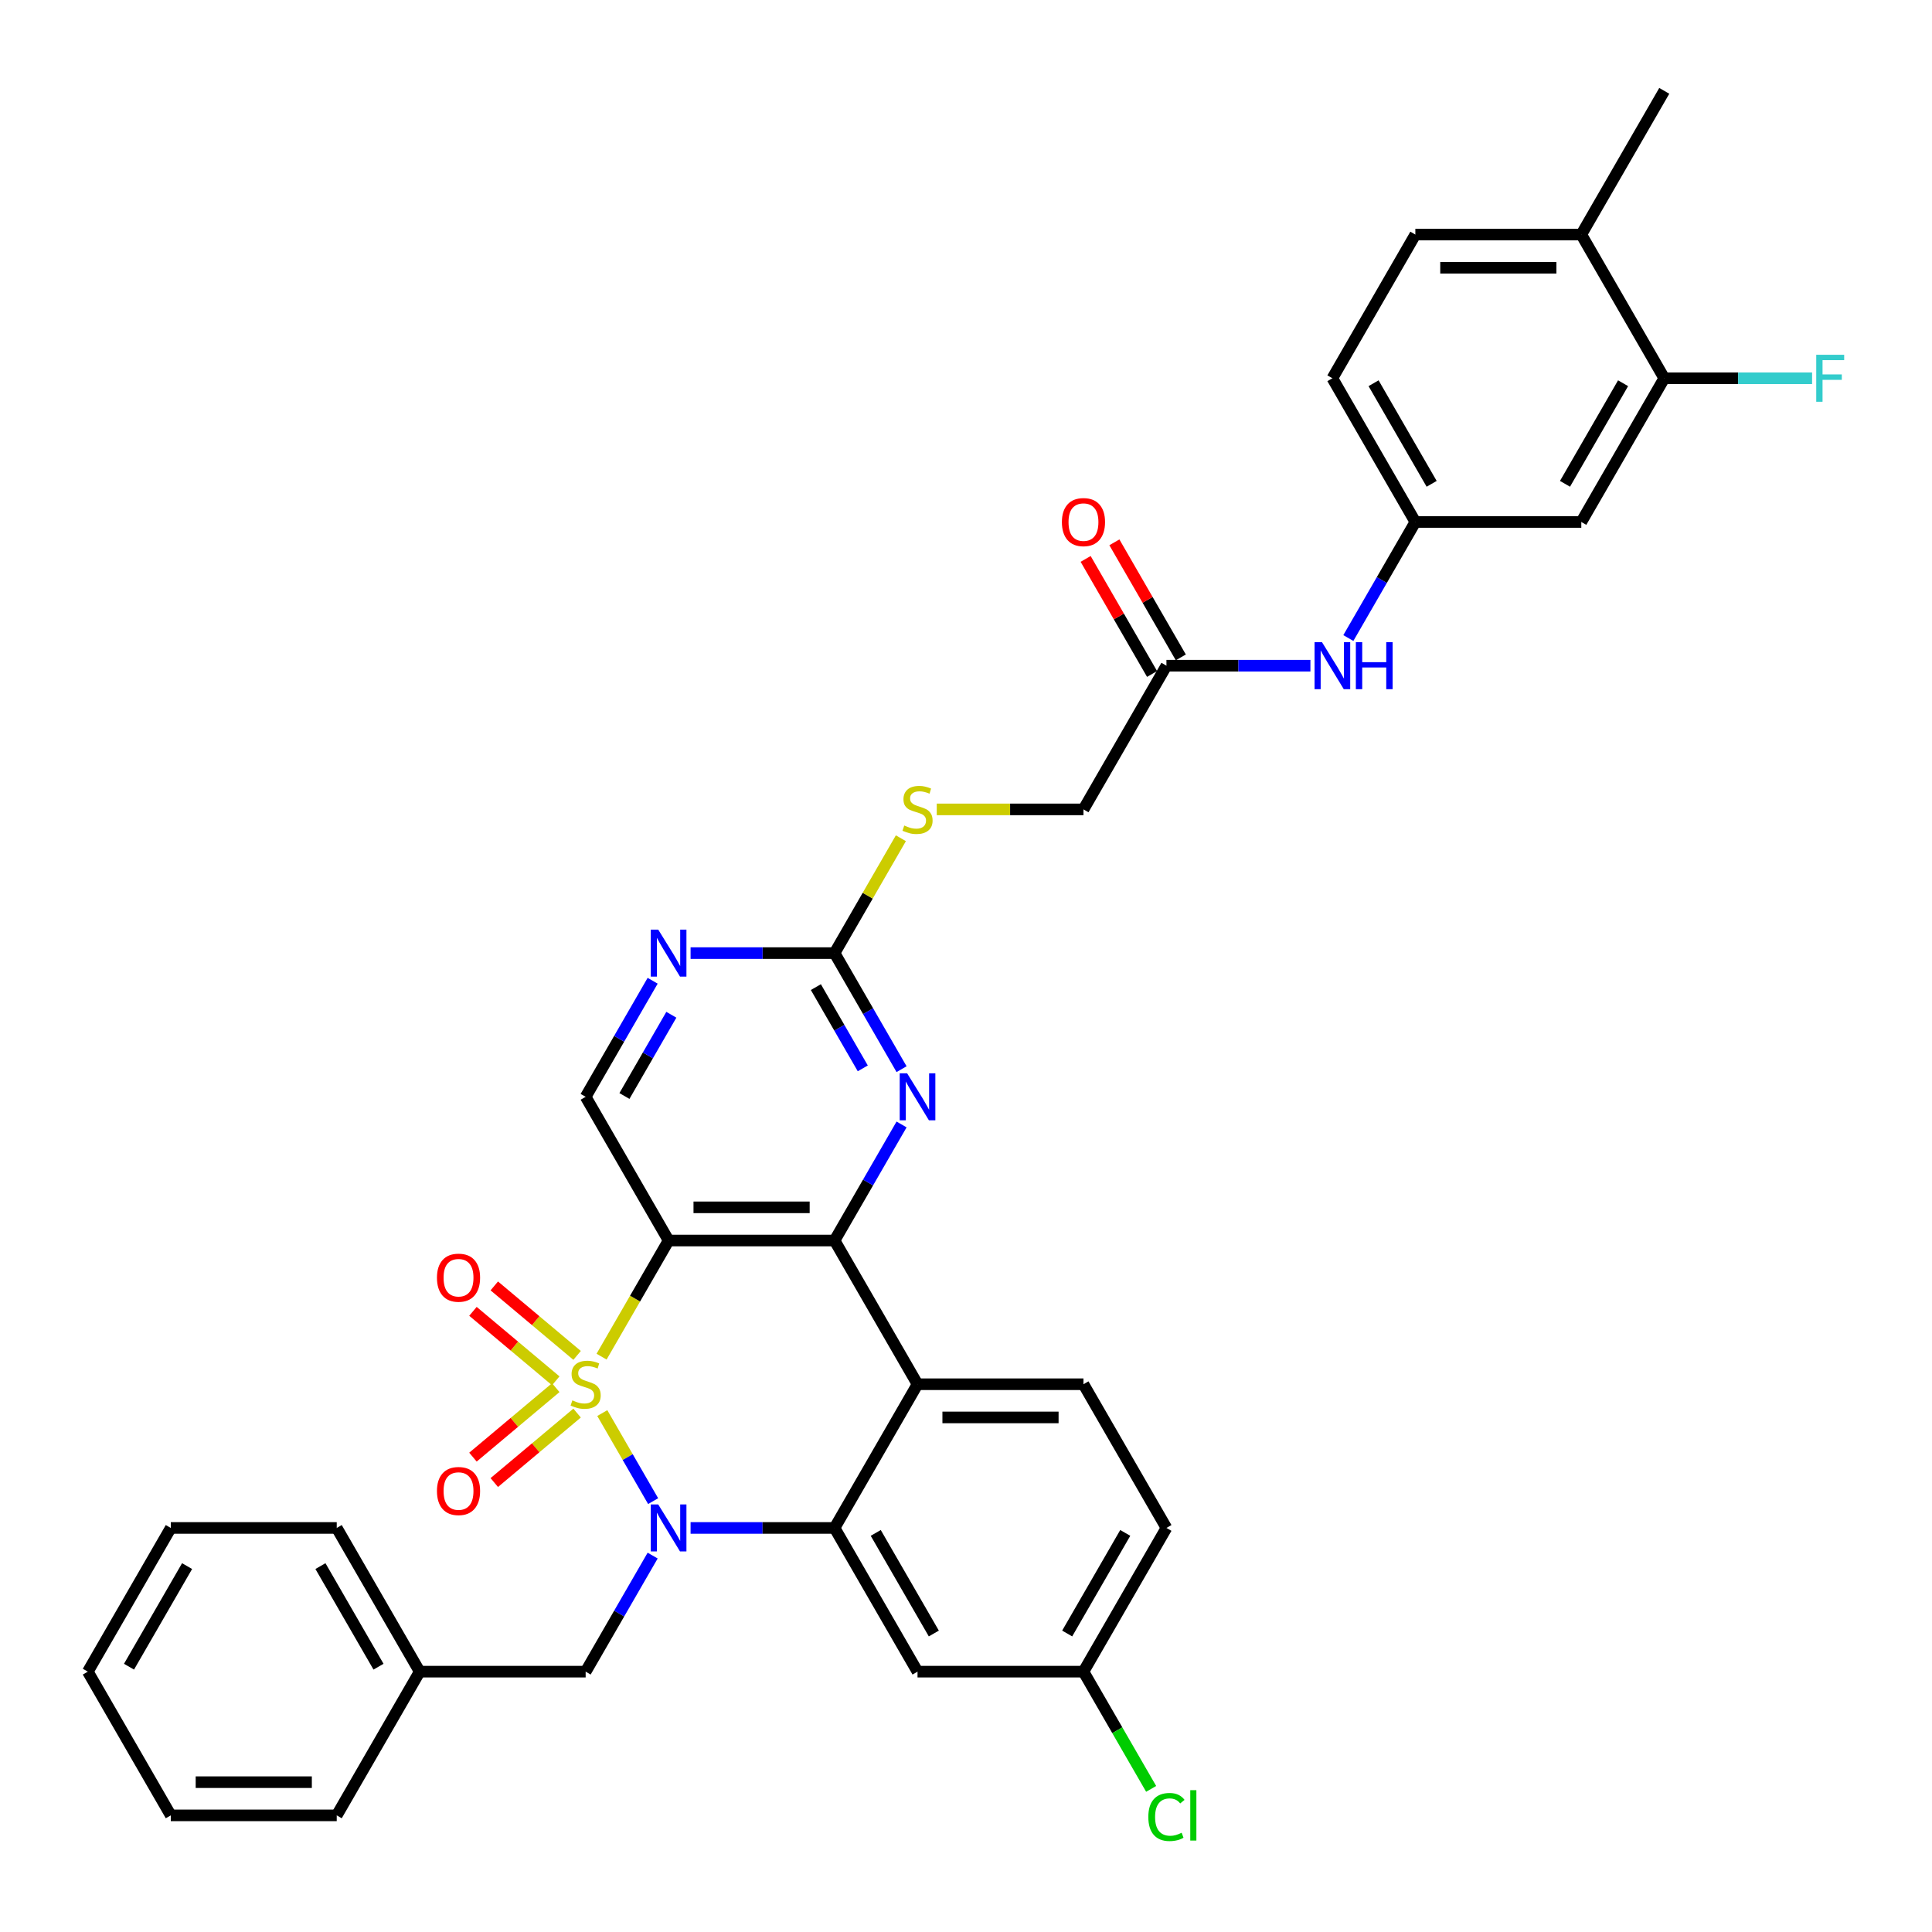 <?xml version='1.0' encoding='iso-8859-1'?>
<svg version='1.1' baseProfile='full'
              xmlns='http://www.w3.org/2000/svg'
                      xmlns:rdkit='http://www.rdkit.org/xml'
                      xmlns:xlink='http://www.w3.org/1999/xlink'
                  xml:space='preserve'
width='1000px' height='1000px' viewBox='0 0 1000 1000'>
<!-- END OF HEADER -->
<rect style='opacity:1.0;fill:#FFFFFF;stroke:none' width='1000' height='1000' x='0' y='0'> </rect>
<path class='bond-0' d='M 311.747,731.406 L 324.904,754.195' style='fill:none;fill-rule:evenodd;stroke:#CCCC00;stroke-width:6px;stroke-linecap:butt;stroke-linejoin:miter;stroke-opacity:1' />
<path class='bond-0' d='M 324.904,754.195 L 338.061,776.984' style='fill:none;fill-rule:evenodd;stroke:#0000FF;stroke-width:6px;stroke-linecap:butt;stroke-linejoin:miter;stroke-opacity:1' />
<path class='bond-1' d='M 311.37,702.203 L 328.722,672.149' style='fill:none;fill-rule:evenodd;stroke:#CCCC00;stroke-width:6px;stroke-linecap:butt;stroke-linejoin:miter;stroke-opacity:1' />
<path class='bond-1' d='M 328.722,672.149 L 346.074,642.094' style='fill:none;fill-rule:evenodd;stroke:#000000;stroke-width:6px;stroke-linecap:butt;stroke-linejoin:miter;stroke-opacity:1' />
<path class='bond-8' d='M 298.703,701.553 L 277.272,683.57' style='fill:none;fill-rule:evenodd;stroke:#CCCC00;stroke-width:6px;stroke-linecap:butt;stroke-linejoin:miter;stroke-opacity:1' />
<path class='bond-8' d='M 277.272,683.57 L 255.841,665.588' style='fill:none;fill-rule:evenodd;stroke:#FF0000;stroke-width:6px;stroke-linecap:butt;stroke-linejoin:miter;stroke-opacity:1' />
<path class='bond-8' d='M 287.661,714.712 L 266.23,696.73' style='fill:none;fill-rule:evenodd;stroke:#CCCC00;stroke-width:6px;stroke-linecap:butt;stroke-linejoin:miter;stroke-opacity:1' />
<path class='bond-8' d='M 266.23,696.73 L 244.8,678.747' style='fill:none;fill-rule:evenodd;stroke:#FF0000;stroke-width:6px;stroke-linecap:butt;stroke-linejoin:miter;stroke-opacity:1' />
<path class='bond-9' d='M 287.661,718.245 L 266.23,736.227' style='fill:none;fill-rule:evenodd;stroke:#CCCC00;stroke-width:6px;stroke-linecap:butt;stroke-linejoin:miter;stroke-opacity:1' />
<path class='bond-9' d='M 266.23,736.227 L 244.8,754.21' style='fill:none;fill-rule:evenodd;stroke:#FF0000;stroke-width:6px;stroke-linecap:butt;stroke-linejoin:miter;stroke-opacity:1' />
<path class='bond-9' d='M 298.703,731.404 L 277.272,749.387' style='fill:none;fill-rule:evenodd;stroke:#CCCC00;stroke-width:6px;stroke-linecap:butt;stroke-linejoin:miter;stroke-opacity:1' />
<path class='bond-9' d='M 277.272,749.387 L 255.841,767.369' style='fill:none;fill-rule:evenodd;stroke:#FF0000;stroke-width:6px;stroke-linecap:butt;stroke-linejoin:miter;stroke-opacity:1' />
<path class='bond-3' d='M 357.446,790.863 L 394.706,790.863' style='fill:none;fill-rule:evenodd;stroke:#0000FF;stroke-width:6px;stroke-linecap:butt;stroke-linejoin:miter;stroke-opacity:1' />
<path class='bond-3' d='M 394.706,790.863 L 431.965,790.863' style='fill:none;fill-rule:evenodd;stroke:#000000;stroke-width:6px;stroke-linecap:butt;stroke-linejoin:miter;stroke-opacity:1' />
<path class='bond-12' d='M 337.813,805.172 L 320.471,835.209' style='fill:none;fill-rule:evenodd;stroke:#0000FF;stroke-width:6px;stroke-linecap:butt;stroke-linejoin:miter;stroke-opacity:1' />
<path class='bond-12' d='M 320.471,835.209 L 303.129,865.247' style='fill:none;fill-rule:evenodd;stroke:#000000;stroke-width:6px;stroke-linecap:butt;stroke-linejoin:miter;stroke-opacity:1' />
<path class='bond-2' d='M 346.074,642.094 L 431.965,642.094' style='fill:none;fill-rule:evenodd;stroke:#000000;stroke-width:6px;stroke-linecap:butt;stroke-linejoin:miter;stroke-opacity:1' />
<path class='bond-2' d='M 358.958,624.916 L 419.082,624.916' style='fill:none;fill-rule:evenodd;stroke:#000000;stroke-width:6px;stroke-linecap:butt;stroke-linejoin:miter;stroke-opacity:1' />
<path class='bond-7' d='M 346.074,642.094 L 303.129,567.71' style='fill:none;fill-rule:evenodd;stroke:#000000;stroke-width:6px;stroke-linecap:butt;stroke-linejoin:miter;stroke-opacity:1' />
<path class='bond-4' d='M 431.965,642.094 L 474.911,716.478' style='fill:none;fill-rule:evenodd;stroke:#000000;stroke-width:6px;stroke-linecap:butt;stroke-linejoin:miter;stroke-opacity:1' />
<path class='bond-5' d='M 431.965,642.094 L 449.308,612.057' style='fill:none;fill-rule:evenodd;stroke:#000000;stroke-width:6px;stroke-linecap:butt;stroke-linejoin:miter;stroke-opacity:1' />
<path class='bond-5' d='M 449.308,612.057 L 466.65,582.02' style='fill:none;fill-rule:evenodd;stroke:#0000FF;stroke-width:6px;stroke-linecap:butt;stroke-linejoin:miter;stroke-opacity:1' />
<path class='bond-11' d='M 431.965,790.863 L 474.911,865.247' style='fill:none;fill-rule:evenodd;stroke:#000000;stroke-width:6px;stroke-linecap:butt;stroke-linejoin:miter;stroke-opacity:1' />
<path class='bond-11' d='M 453.284,793.431 L 483.346,845.5' style='fill:none;fill-rule:evenodd;stroke:#000000;stroke-width:6px;stroke-linecap:butt;stroke-linejoin:miter;stroke-opacity:1' />
<path class='bond-36' d='M 431.965,790.863 L 474.911,716.478' style='fill:none;fill-rule:evenodd;stroke:#000000;stroke-width:6px;stroke-linecap:butt;stroke-linejoin:miter;stroke-opacity:1' />
<path class='bond-13' d='M 474.911,716.478 L 560.802,716.478' style='fill:none;fill-rule:evenodd;stroke:#000000;stroke-width:6px;stroke-linecap:butt;stroke-linejoin:miter;stroke-opacity:1' />
<path class='bond-13' d='M 487.795,733.657 L 547.919,733.657' style='fill:none;fill-rule:evenodd;stroke:#000000;stroke-width:6px;stroke-linecap:butt;stroke-linejoin:miter;stroke-opacity:1' />
<path class='bond-37' d='M 466.65,553.401 L 449.308,523.364' style='fill:none;fill-rule:evenodd;stroke:#0000FF;stroke-width:6px;stroke-linecap:butt;stroke-linejoin:miter;stroke-opacity:1' />
<path class='bond-37' d='M 449.308,523.364 L 431.965,493.326' style='fill:none;fill-rule:evenodd;stroke:#000000;stroke-width:6px;stroke-linecap:butt;stroke-linejoin:miter;stroke-opacity:1' />
<path class='bond-37' d='M 446.57,552.979 L 434.431,531.953' style='fill:none;fill-rule:evenodd;stroke:#0000FF;stroke-width:6px;stroke-linecap:butt;stroke-linejoin:miter;stroke-opacity:1' />
<path class='bond-37' d='M 434.431,531.953 L 422.291,510.927' style='fill:none;fill-rule:evenodd;stroke:#000000;stroke-width:6px;stroke-linecap:butt;stroke-linejoin:miter;stroke-opacity:1' />
<path class='bond-6' d='M 431.965,493.326 L 394.706,493.326' style='fill:none;fill-rule:evenodd;stroke:#000000;stroke-width:6px;stroke-linecap:butt;stroke-linejoin:miter;stroke-opacity:1' />
<path class='bond-6' d='M 394.706,493.326 L 357.446,493.326' style='fill:none;fill-rule:evenodd;stroke:#0000FF;stroke-width:6px;stroke-linecap:butt;stroke-linejoin:miter;stroke-opacity:1' />
<path class='bond-19' d='M 431.965,493.326 L 449.129,463.598' style='fill:none;fill-rule:evenodd;stroke:#000000;stroke-width:6px;stroke-linecap:butt;stroke-linejoin:miter;stroke-opacity:1' />
<path class='bond-19' d='M 449.129,463.598 L 466.293,433.87' style='fill:none;fill-rule:evenodd;stroke:#CCCC00;stroke-width:6px;stroke-linecap:butt;stroke-linejoin:miter;stroke-opacity:1' />
<path class='bond-10' d='M 303.129,567.71 L 320.471,537.673' style='fill:none;fill-rule:evenodd;stroke:#000000;stroke-width:6px;stroke-linecap:butt;stroke-linejoin:miter;stroke-opacity:1' />
<path class='bond-10' d='M 320.471,537.673 L 337.813,507.636' style='fill:none;fill-rule:evenodd;stroke:#0000FF;stroke-width:6px;stroke-linecap:butt;stroke-linejoin:miter;stroke-opacity:1' />
<path class='bond-10' d='M 323.208,567.288 L 335.347,546.262' style='fill:none;fill-rule:evenodd;stroke:#000000;stroke-width:6px;stroke-linecap:butt;stroke-linejoin:miter;stroke-opacity:1' />
<path class='bond-10' d='M 335.347,546.262 L 347.487,525.236' style='fill:none;fill-rule:evenodd;stroke:#0000FF;stroke-width:6px;stroke-linecap:butt;stroke-linejoin:miter;stroke-opacity:1' />
<path class='bond-22' d='M 474.911,865.247 L 560.802,865.247' style='fill:none;fill-rule:evenodd;stroke:#000000;stroke-width:6px;stroke-linecap:butt;stroke-linejoin:miter;stroke-opacity:1' />
<path class='bond-28' d='M 303.129,865.247 L 217.237,865.247' style='fill:none;fill-rule:evenodd;stroke:#000000;stroke-width:6px;stroke-linecap:butt;stroke-linejoin:miter;stroke-opacity:1' />
<path class='bond-26' d='M 560.802,716.478 L 603.748,790.863' style='fill:none;fill-rule:evenodd;stroke:#000000;stroke-width:6px;stroke-linecap:butt;stroke-linejoin:miter;stroke-opacity:1' />
<path class='bond-14' d='M 861.422,195.79 L 818.476,270.174' style='fill:none;fill-rule:evenodd;stroke:#000000;stroke-width:6px;stroke-linecap:butt;stroke-linejoin:miter;stroke-opacity:1' />
<path class='bond-14' d='M 840.103,198.358 L 810.041,250.427' style='fill:none;fill-rule:evenodd;stroke:#000000;stroke-width:6px;stroke-linecap:butt;stroke-linejoin:miter;stroke-opacity:1' />
<path class='bond-25' d='M 861.422,195.79 L 899.678,195.79' style='fill:none;fill-rule:evenodd;stroke:#000000;stroke-width:6px;stroke-linecap:butt;stroke-linejoin:miter;stroke-opacity:1' />
<path class='bond-25' d='M 899.678,195.79 L 937.934,195.79' style='fill:none;fill-rule:evenodd;stroke:#33CCCC;stroke-width:6px;stroke-linecap:butt;stroke-linejoin:miter;stroke-opacity:1' />
<path class='bond-40' d='M 861.422,195.79 L 818.476,121.406' style='fill:none;fill-rule:evenodd;stroke:#000000;stroke-width:6px;stroke-linecap:butt;stroke-linejoin:miter;stroke-opacity:1' />
<path class='bond-15' d='M 818.476,270.174 L 732.585,270.174' style='fill:none;fill-rule:evenodd;stroke:#000000;stroke-width:6px;stroke-linecap:butt;stroke-linejoin:miter;stroke-opacity:1' />
<path class='bond-16' d='M 603.748,344.558 L 560.802,418.942' style='fill:none;fill-rule:evenodd;stroke:#000000;stroke-width:6px;stroke-linecap:butt;stroke-linejoin:miter;stroke-opacity:1' />
<path class='bond-17' d='M 603.748,344.558 L 641.008,344.558' style='fill:none;fill-rule:evenodd;stroke:#000000;stroke-width:6px;stroke-linecap:butt;stroke-linejoin:miter;stroke-opacity:1' />
<path class='bond-17' d='M 641.008,344.558 L 678.267,344.558' style='fill:none;fill-rule:evenodd;stroke:#0000FF;stroke-width:6px;stroke-linecap:butt;stroke-linejoin:miter;stroke-opacity:1' />
<path class='bond-21' d='M 611.187,340.264 L 593.993,310.484' style='fill:none;fill-rule:evenodd;stroke:#000000;stroke-width:6px;stroke-linecap:butt;stroke-linejoin:miter;stroke-opacity:1' />
<path class='bond-21' d='M 593.993,310.484 L 576.8,280.704' style='fill:none;fill-rule:evenodd;stroke:#FF0000;stroke-width:6px;stroke-linecap:butt;stroke-linejoin:miter;stroke-opacity:1' />
<path class='bond-21' d='M 596.31,348.853 L 579.116,319.073' style='fill:none;fill-rule:evenodd;stroke:#000000;stroke-width:6px;stroke-linecap:butt;stroke-linejoin:miter;stroke-opacity:1' />
<path class='bond-21' d='M 579.116,319.073 L 561.923,289.293' style='fill:none;fill-rule:evenodd;stroke:#FF0000;stroke-width:6px;stroke-linecap:butt;stroke-linejoin:miter;stroke-opacity:1' />
<path class='bond-18' d='M 697.901,330.249 L 715.243,300.211' style='fill:none;fill-rule:evenodd;stroke:#0000FF;stroke-width:6px;stroke-linecap:butt;stroke-linejoin:miter;stroke-opacity:1' />
<path class='bond-18' d='M 715.243,300.211 L 732.585,270.174' style='fill:none;fill-rule:evenodd;stroke:#000000;stroke-width:6px;stroke-linecap:butt;stroke-linejoin:miter;stroke-opacity:1' />
<path class='bond-27' d='M 732.585,270.174 L 689.639,195.79' style='fill:none;fill-rule:evenodd;stroke:#000000;stroke-width:6px;stroke-linecap:butt;stroke-linejoin:miter;stroke-opacity:1' />
<path class='bond-27' d='M 741.02,250.427 L 710.958,198.358' style='fill:none;fill-rule:evenodd;stroke:#000000;stroke-width:6px;stroke-linecap:butt;stroke-linejoin:miter;stroke-opacity:1' />
<path class='bond-24' d='M 484.857,418.942 L 522.83,418.942' style='fill:none;fill-rule:evenodd;stroke:#CCCC00;stroke-width:6px;stroke-linecap:butt;stroke-linejoin:miter;stroke-opacity:1' />
<path class='bond-24' d='M 522.83,418.942 L 560.802,418.942' style='fill:none;fill-rule:evenodd;stroke:#000000;stroke-width:6px;stroke-linecap:butt;stroke-linejoin:miter;stroke-opacity:1' />
<path class='bond-20' d='M 818.476,121.406 L 732.585,121.406' style='fill:none;fill-rule:evenodd;stroke:#000000;stroke-width:6px;stroke-linecap:butt;stroke-linejoin:miter;stroke-opacity:1' />
<path class='bond-20' d='M 805.593,138.584 L 745.469,138.584' style='fill:none;fill-rule:evenodd;stroke:#000000;stroke-width:6px;stroke-linecap:butt;stroke-linejoin:miter;stroke-opacity:1' />
<path class='bond-30' d='M 818.476,121.406 L 861.422,47.022' style='fill:none;fill-rule:evenodd;stroke:#000000;stroke-width:6px;stroke-linecap:butt;stroke-linejoin:miter;stroke-opacity:1' />
<path class='bond-29' d='M 560.802,865.247 L 578.318,895.584' style='fill:none;fill-rule:evenodd;stroke:#000000;stroke-width:6px;stroke-linecap:butt;stroke-linejoin:miter;stroke-opacity:1' />
<path class='bond-29' d='M 578.318,895.584 L 595.834,925.922' style='fill:none;fill-rule:evenodd;stroke:#00CC00;stroke-width:6px;stroke-linecap:butt;stroke-linejoin:miter;stroke-opacity:1' />
<path class='bond-38' d='M 560.802,865.247 L 603.748,790.863' style='fill:none;fill-rule:evenodd;stroke:#000000;stroke-width:6px;stroke-linecap:butt;stroke-linejoin:miter;stroke-opacity:1' />
<path class='bond-38' d='M 552.368,845.5 L 582.429,793.431' style='fill:none;fill-rule:evenodd;stroke:#000000;stroke-width:6px;stroke-linecap:butt;stroke-linejoin:miter;stroke-opacity:1' />
<path class='bond-23' d='M 732.585,121.406 L 689.639,195.79' style='fill:none;fill-rule:evenodd;stroke:#000000;stroke-width:6px;stroke-linecap:butt;stroke-linejoin:miter;stroke-opacity:1' />
<path class='bond-31' d='M 217.237,865.247 L 174.292,790.863' style='fill:none;fill-rule:evenodd;stroke:#000000;stroke-width:6px;stroke-linecap:butt;stroke-linejoin:miter;stroke-opacity:1' />
<path class='bond-31' d='M 195.919,862.678 L 165.857,810.609' style='fill:none;fill-rule:evenodd;stroke:#000000;stroke-width:6px;stroke-linecap:butt;stroke-linejoin:miter;stroke-opacity:1' />
<path class='bond-32' d='M 217.237,865.247 L 174.292,939.631' style='fill:none;fill-rule:evenodd;stroke:#000000;stroke-width:6px;stroke-linecap:butt;stroke-linejoin:miter;stroke-opacity:1' />
<path class='bond-34' d='M 174.292,790.863 L 88.4,790.863' style='fill:none;fill-rule:evenodd;stroke:#000000;stroke-width:6px;stroke-linecap:butt;stroke-linejoin:miter;stroke-opacity:1' />
<path class='bond-33' d='M 174.292,939.631 L 88.4,939.631' style='fill:none;fill-rule:evenodd;stroke:#000000;stroke-width:6px;stroke-linecap:butt;stroke-linejoin:miter;stroke-opacity:1' />
<path class='bond-33' d='M 161.408,922.452 L 101.284,922.452' style='fill:none;fill-rule:evenodd;stroke:#000000;stroke-width:6px;stroke-linecap:butt;stroke-linejoin:miter;stroke-opacity:1' />
<path class='bond-35' d='M 88.4,939.631 L 45.455,865.247' style='fill:none;fill-rule:evenodd;stroke:#000000;stroke-width:6px;stroke-linecap:butt;stroke-linejoin:miter;stroke-opacity:1' />
<path class='bond-39' d='M 88.4,790.863 L 45.455,865.247' style='fill:none;fill-rule:evenodd;stroke:#000000;stroke-width:6px;stroke-linecap:butt;stroke-linejoin:miter;stroke-opacity:1' />
<path class='bond-39' d='M 96.835,810.609 L 66.773,862.678' style='fill:none;fill-rule:evenodd;stroke:#000000;stroke-width:6px;stroke-linecap:butt;stroke-linejoin:miter;stroke-opacity:1' />
<path  class='atom-0' d='M 296.257 724.827
Q 296.532 724.93, 297.666 725.411
Q 298.8 725.892, 300.036 726.201
Q 301.308 726.476, 302.544 726.476
Q 304.846 726.476, 306.186 725.377
Q 307.526 724.243, 307.526 722.285
Q 307.526 720.945, 306.839 720.12
Q 306.186 719.296, 305.156 718.849
Q 304.125 718.402, 302.407 717.887
Q 300.243 717.234, 298.937 716.616
Q 297.666 715.997, 296.738 714.692
Q 295.845 713.386, 295.845 711.188
Q 295.845 708.13, 297.906 706.24
Q 300.002 704.351, 304.125 704.351
Q 306.942 704.351, 310.137 705.69
L 309.347 708.336
Q 306.427 707.133, 304.228 707.133
Q 301.857 707.133, 300.552 708.13
Q 299.246 709.092, 299.281 710.775
Q 299.281 712.081, 299.933 712.871
Q 300.62 713.661, 301.582 714.108
Q 302.579 714.554, 304.228 715.07
Q 306.427 715.757, 307.732 716.444
Q 309.038 717.131, 309.965 718.54
Q 310.927 719.914, 310.927 722.285
Q 310.927 725.652, 308.66 727.473
Q 306.427 729.259, 302.682 729.259
Q 300.517 729.259, 298.868 728.778
Q 297.254 728.331, 295.33 727.541
L 296.257 724.827
' fill='#CCCC00'/>
<path  class='atom-1' d='M 340.697 778.7
L 348.668 791.584
Q 349.458 792.855, 350.729 795.157
Q 352.001 797.459, 352.069 797.596
L 352.069 778.7
L 355.299 778.7
L 355.299 803.025
L 351.966 803.025
L 343.412 788.939
Q 342.415 787.289, 341.35 785.4
Q 340.319 783.51, 340.01 782.926
L 340.01 803.025
L 336.849 803.025
L 336.849 778.7
L 340.697 778.7
' fill='#0000FF'/>
<path  class='atom-6' d='M 469.534 555.548
L 477.505 568.432
Q 478.295 569.703, 479.566 572.005
Q 480.838 574.307, 480.906 574.444
L 480.906 555.548
L 484.136 555.548
L 484.136 579.873
L 480.803 579.873
L 472.249 565.786
Q 471.252 564.137, 470.187 562.248
Q 469.156 560.358, 468.847 559.774
L 468.847 579.873
L 465.686 579.873
L 465.686 555.548
L 469.534 555.548
' fill='#0000FF'/>
<path  class='atom-9' d='M 226.166 661.337
Q 226.166 655.497, 229.052 652.233
Q 231.938 648.969, 237.332 648.969
Q 242.726 648.969, 245.612 652.233
Q 248.498 655.497, 248.498 661.337
Q 248.498 667.247, 245.578 670.614
Q 242.657 673.946, 237.332 673.946
Q 231.972 673.946, 229.052 670.614
Q 226.166 667.281, 226.166 661.337
M 237.332 671.198
Q 241.042 671.198, 243.035 668.724
Q 245.062 666.216, 245.062 661.337
Q 245.062 656.562, 243.035 654.157
Q 241.042 651.717, 237.332 651.717
Q 233.621 651.717, 231.594 654.122
Q 229.602 656.527, 229.602 661.337
Q 229.602 666.25, 231.594 668.724
Q 233.621 671.198, 237.332 671.198
' fill='#FF0000'/>
<path  class='atom-10' d='M 226.166 771.757
Q 226.166 765.916, 229.052 762.653
Q 231.938 759.389, 237.332 759.389
Q 242.726 759.389, 245.612 762.653
Q 248.498 765.916, 248.498 771.757
Q 248.498 777.666, 245.578 781.033
Q 242.657 784.366, 237.332 784.366
Q 231.972 784.366, 229.052 781.033
Q 226.166 777.701, 226.166 771.757
M 237.332 781.617
Q 241.042 781.617, 243.035 779.144
Q 245.062 776.636, 245.062 771.757
Q 245.062 766.981, 243.035 764.577
Q 241.042 762.137, 237.332 762.137
Q 233.621 762.137, 231.594 764.542
Q 229.602 766.947, 229.602 771.757
Q 229.602 776.67, 231.594 779.144
Q 233.621 781.617, 237.332 781.617
' fill='#FF0000'/>
<path  class='atom-11' d='M 340.697 481.164
L 348.668 494.048
Q 349.458 495.319, 350.729 497.621
Q 352.001 499.923, 352.069 500.06
L 352.069 481.164
L 355.299 481.164
L 355.299 505.488
L 351.966 505.488
L 343.412 491.402
Q 342.415 489.753, 341.35 487.864
Q 340.319 485.974, 340.01 485.39
L 340.01 505.488
L 336.849 505.488
L 336.849 481.164
L 340.697 481.164
' fill='#0000FF'/>
<path  class='atom-18' d='M 684.263 332.396
L 692.233 345.28
Q 693.024 346.551, 694.295 348.853
Q 695.566 351.155, 695.635 351.292
L 695.635 332.396
L 698.864 332.396
L 698.864 356.72
L 695.532 356.72
L 686.977 342.634
Q 685.98 340.985, 684.915 339.095
Q 683.885 337.206, 683.576 336.622
L 683.576 356.72
L 680.415 356.72
L 680.415 332.396
L 684.263 332.396
' fill='#0000FF'/>
<path  class='atom-18' d='M 701.784 332.396
L 705.083 332.396
L 705.083 342.737
L 717.52 342.737
L 717.52 332.396
L 720.818 332.396
L 720.818 356.72
L 717.52 356.72
L 717.52 345.486
L 705.083 345.486
L 705.083 356.72
L 701.784 356.72
L 701.784 332.396
' fill='#0000FF'/>
<path  class='atom-20' d='M 468.04 427.291
Q 468.315 427.394, 469.448 427.875
Q 470.582 428.356, 471.819 428.665
Q 473.09 428.94, 474.327 428.94
Q 476.629 428.94, 477.969 427.841
Q 479.309 426.707, 479.309 424.748
Q 479.309 423.409, 478.622 422.584
Q 477.969 421.759, 476.938 421.313
Q 475.907 420.866, 474.19 420.351
Q 472.025 419.698, 470.72 419.08
Q 469.448 418.461, 468.521 417.156
Q 467.628 415.85, 467.628 413.651
Q 467.628 410.594, 469.689 408.704
Q 471.785 406.814, 475.907 406.814
Q 478.725 406.814, 481.92 408.154
L 481.13 410.8
Q 478.209 409.597, 476.011 409.597
Q 473.64 409.597, 472.334 410.594
Q 471.029 411.556, 471.063 413.239
Q 471.063 414.545, 471.716 415.335
Q 472.403 416.125, 473.365 416.572
Q 474.361 417.018, 476.011 417.534
Q 478.209 418.221, 479.515 418.908
Q 480.82 419.595, 481.748 421.004
Q 482.71 422.378, 482.71 424.748
Q 482.71 428.115, 480.443 429.936
Q 478.209 431.723, 474.465 431.723
Q 472.3 431.723, 470.651 431.242
Q 469.036 430.795, 467.112 430.005
L 468.04 427.291
' fill='#CCCC00'/>
<path  class='atom-22' d='M 549.637 270.243
Q 549.637 264.402, 552.523 261.138
Q 555.408 257.874, 560.802 257.874
Q 566.196 257.874, 569.082 261.138
Q 571.968 264.402, 571.968 270.243
Q 571.968 276.152, 569.048 279.519
Q 566.128 282.852, 560.802 282.852
Q 555.443 282.852, 552.523 279.519
Q 549.637 276.186, 549.637 270.243
M 560.802 280.103
Q 564.513 280.103, 566.506 277.629
Q 568.533 275.121, 568.533 270.243
Q 568.533 265.467, 566.506 263.062
Q 564.513 260.623, 560.802 260.623
Q 557.092 260.623, 555.065 263.028
Q 553.072 265.433, 553.072 270.243
Q 553.072 275.156, 555.065 277.629
Q 557.092 280.103, 560.802 280.103
' fill='#FF0000'/>
<path  class='atom-26' d='M 940.081 183.628
L 954.545 183.628
L 954.545 186.411
L 943.345 186.411
L 943.345 193.797
L 953.309 193.797
L 953.309 196.615
L 943.345 196.615
L 943.345 207.952
L 940.081 207.952
L 940.081 183.628
' fill='#33CCCC'/>
<path  class='atom-30' d='M 594.369 940.472
Q 594.369 934.426, 597.186 931.265
Q 600.038 928.07, 605.432 928.07
Q 610.448 928.07, 613.127 931.608
L 610.86 933.464
Q 608.902 930.887, 605.432 930.887
Q 601.755 930.887, 599.797 933.361
Q 597.873 935.8, 597.873 940.472
Q 597.873 945.282, 599.866 947.756
Q 601.893 950.23, 605.81 950.23
Q 608.489 950.23, 611.616 948.615
L 612.578 951.192
Q 611.307 952.016, 609.383 952.497
Q 607.459 952.978, 605.329 952.978
Q 600.038 952.978, 597.186 949.749
Q 594.369 946.519, 594.369 940.472
' fill='#00CC00'/>
<path  class='atom-30' d='M 616.082 926.592
L 619.243 926.592
L 619.243 952.669
L 616.082 952.669
L 616.082 926.592
' fill='#00CC00'/>
</svg>
